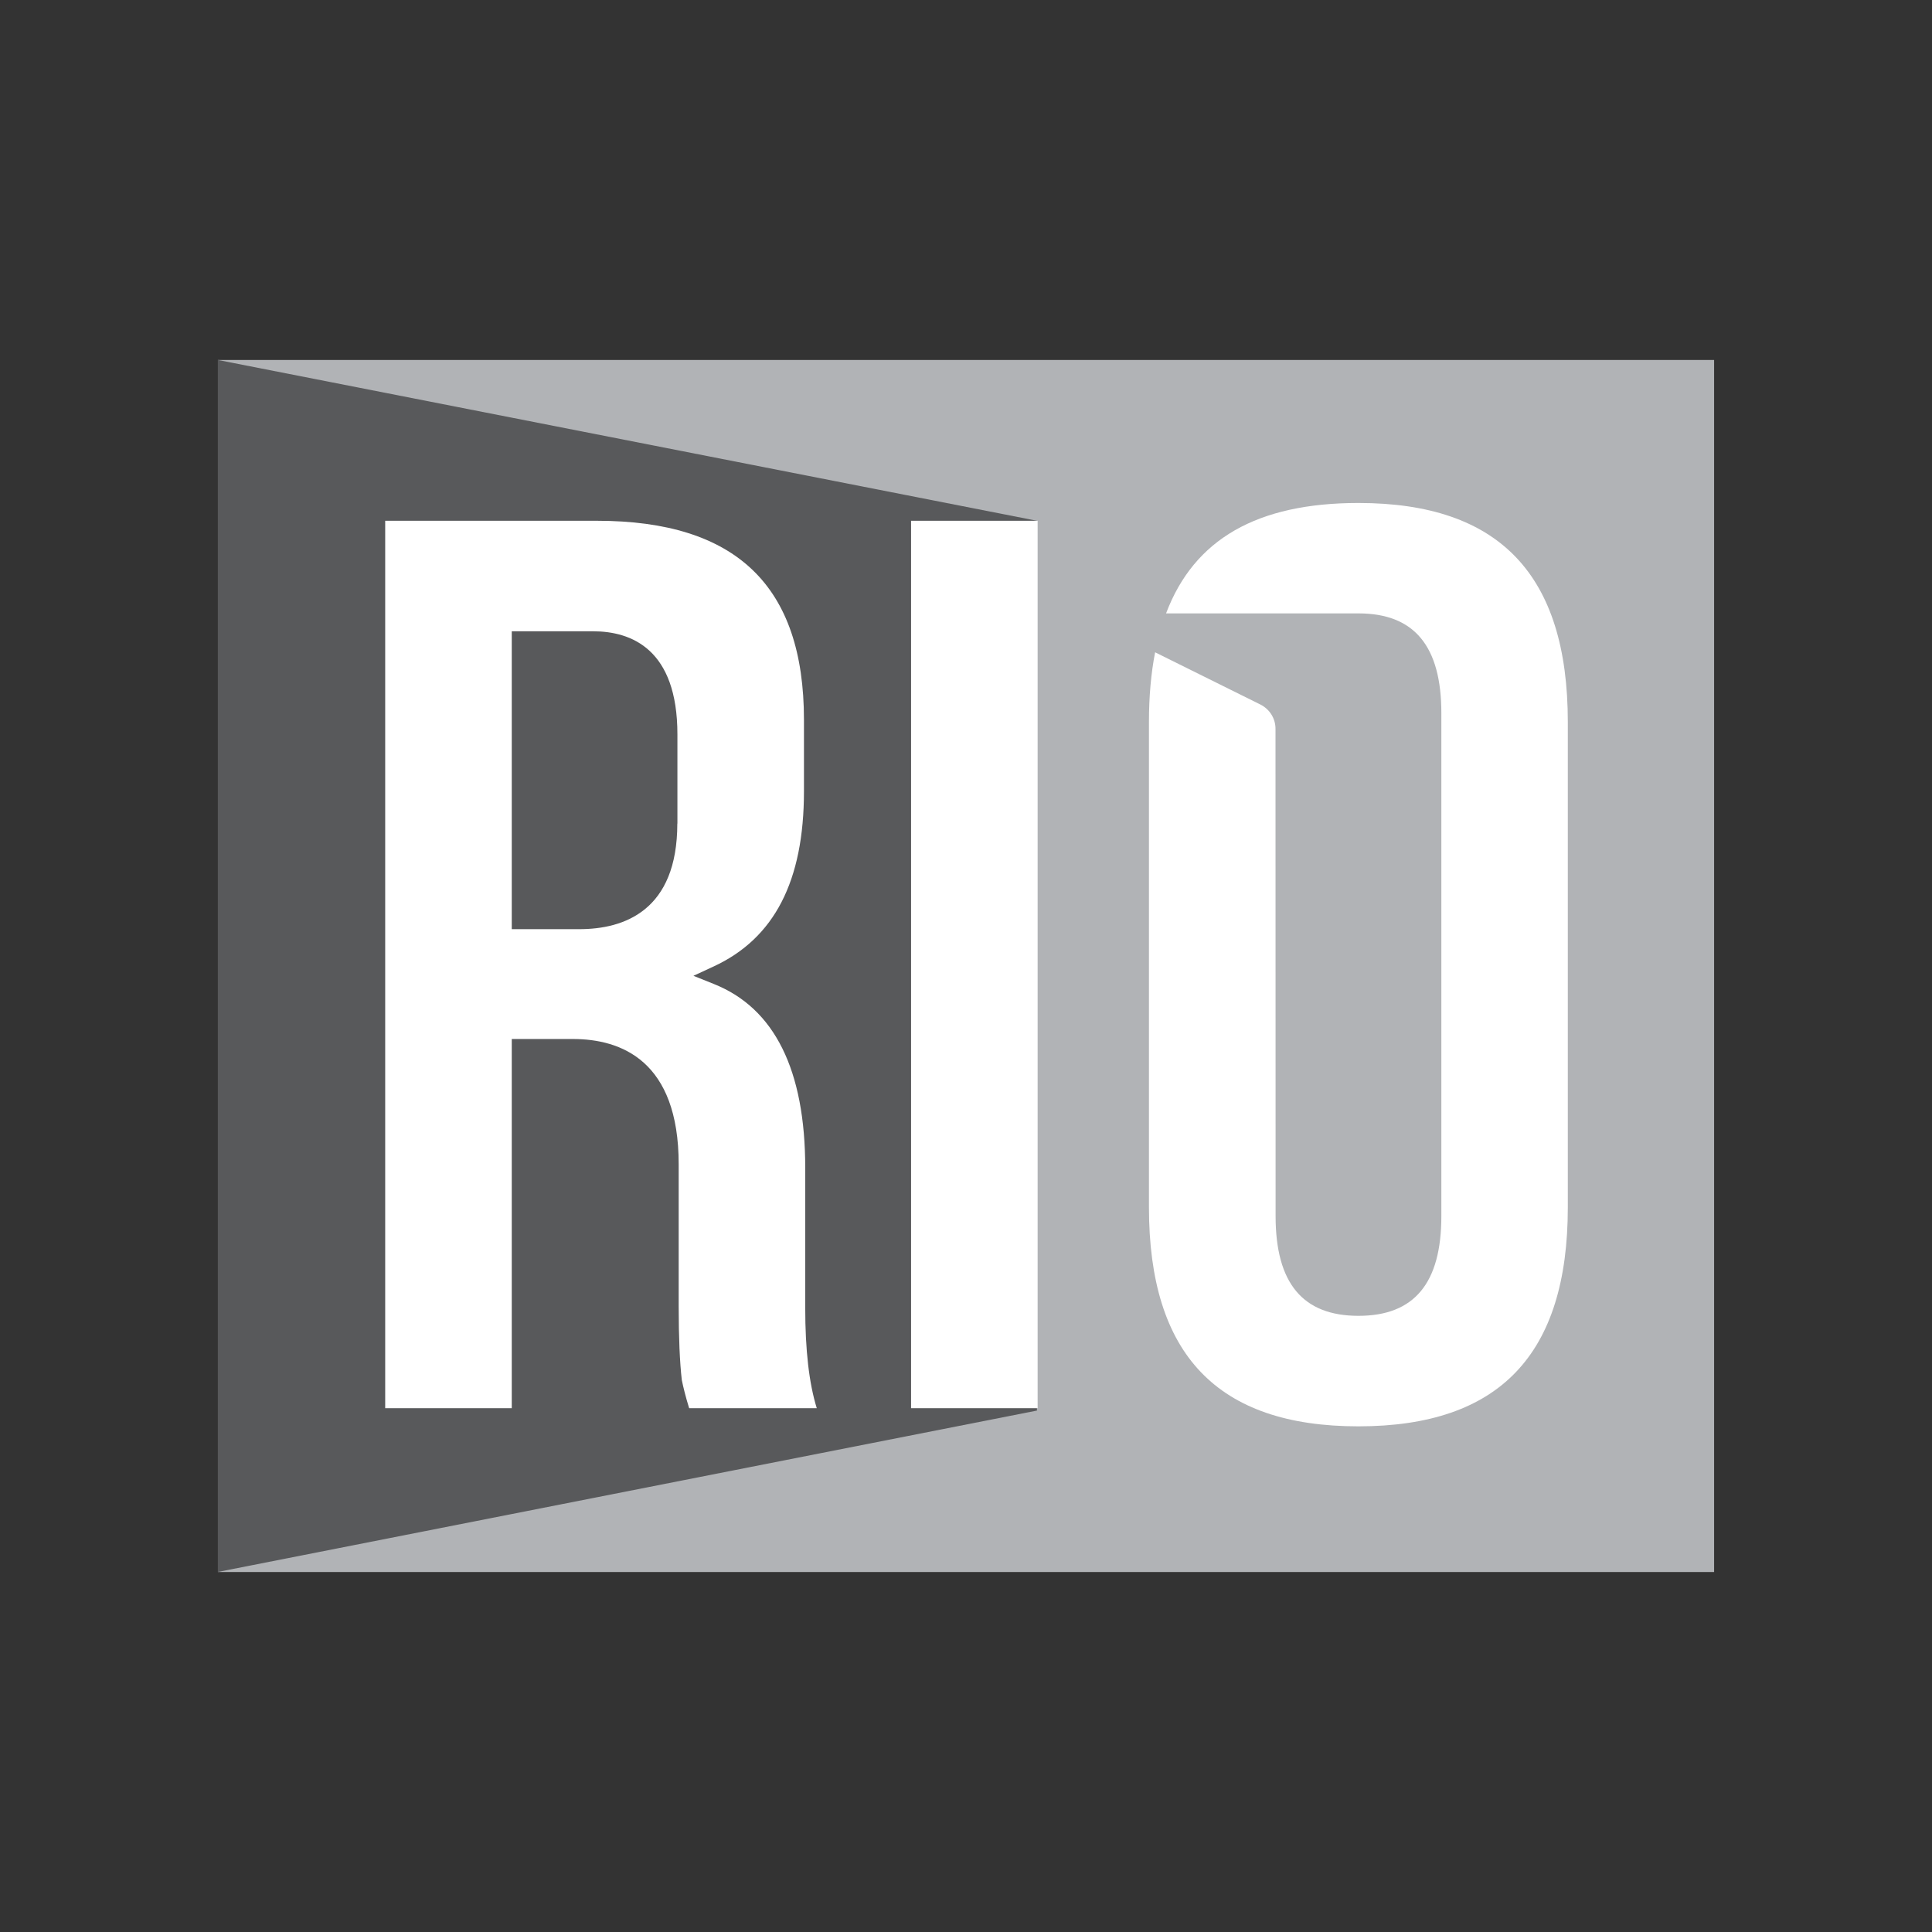 <svg width="140" height="140" viewBox="0 0 140 140" fill="none" xmlns="http://www.w3.org/2000/svg">
<rect x="0" y="0" width="140" height="140" fill="#333333" stroke="none"/>
<path d="M124.211 26.085H15.79V113.915H124.211V26.085Z" fill="#B1B3B6"/>
<path d="M15.79 26.085L75.141 37.737V102.215L15.79 113.908V26.085Z" fill="#58595B"/>
<path d="M58.35 84.635C58.35 77.541 56.127 73.059 51.736 71.307L50.249 70.711L51.701 70.039C56.113 68.002 58.258 63.846 58.258 57.335V52.16C58.258 42.455 53.351 37.737 43.252 37.737H27.913V102.043H37.084V75.29H41.51C45.009 75.29 49.18 76.862 49.18 84.365V94.672C49.18 96.882 49.258 98.725 49.406 99.999C49.513 100.526 49.682 101.211 49.938 102.043H59.186C58.627 100.235 58.35 97.838 58.35 94.762V84.635ZM49.081 59.676C49.081 66.001 45.214 67.331 41.978 67.331H37.084V45.745H42.969C45.759 45.745 49.088 47.041 49.088 53.22V59.676H49.081Z" fill="white"/>
<path d="M75.191 37.737H66.02V102.043H75.191V37.737Z" fill="white"/>
<path d="M98.441 36.448C91.097 36.448 86.529 39.066 84.497 44.449H98.441C102.477 44.449 104.446 46.811 104.446 51.674V88.125C104.446 92.988 102.484 95.35 98.441 95.35C94.404 95.35 92.435 92.988 92.435 88.125L92.428 52.81C92.428 52.062 92.003 51.383 91.316 51.044L83.704 47.268C83.406 48.792 83.257 50.489 83.257 52.318V87.481C83.257 98.162 88.222 103.358 98.433 103.358C108.645 103.358 113.61 98.162 113.61 87.481V52.325C113.61 41.643 108.645 36.448 98.441 36.448Z" fill="white"/>
</svg>
